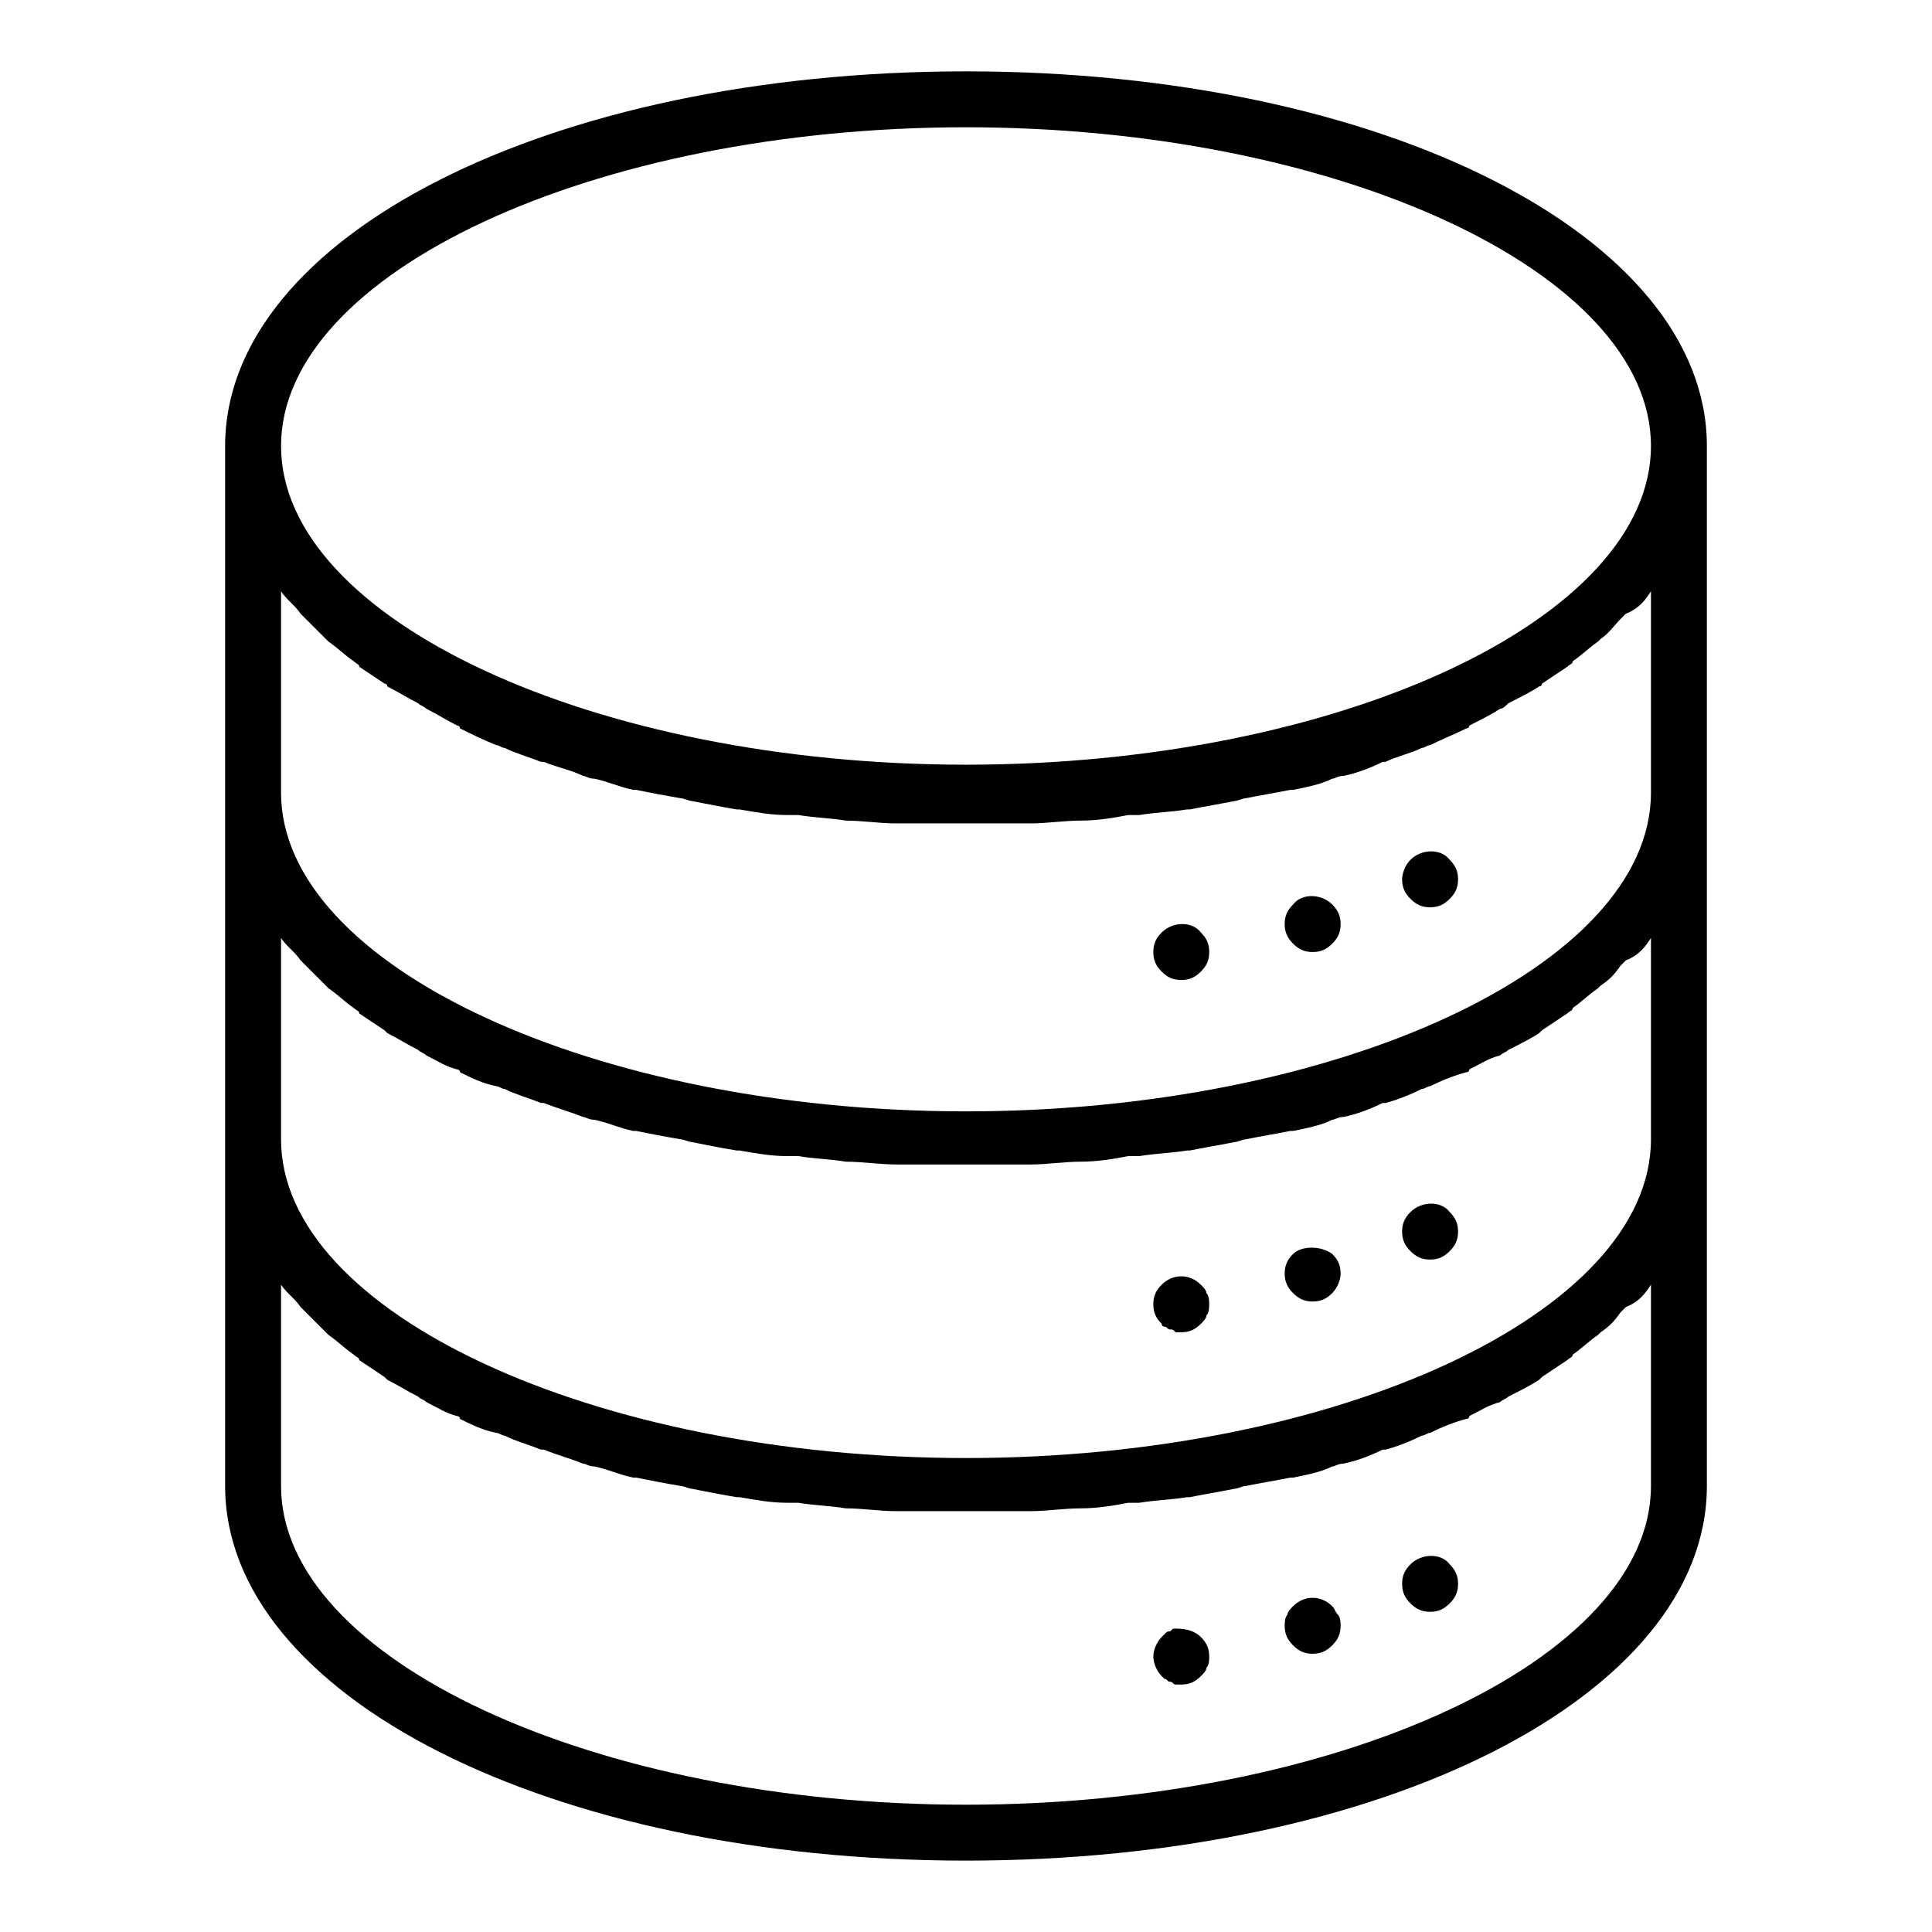 <?xml version="1.0" encoding="UTF-8"?>
<!-- Uploaded to: ICON Repo, www.iconrepo.com, Generator: ICON Repo Mixer Tools -->
<svg fill="#000000" width="800px" height="800px" version="1.1" viewBox="144 144 512 512" xmlns="http://www.w3.org/2000/svg">
 <g>
  <path d="m400 162.91c-110.39 0-196.34 43.715-196.34 99.281v275.61c0 55.566 85.945 99.281 196.34 99.281s196.34-43.711 196.34-99.281v-275.61c0-55.566-85.945-99.281-196.34-99.281zm0 14.82c98.539 0 181.52 38.527 181.52 84.461 0 45.938-82.98 84.461-181.52 84.461s-181.52-38.523-181.52-84.461c0-45.934 82.98-84.461 181.52-84.461zm181.52 306.73v53.344c0 45.938-82.98 84.461-181.52 84.461s-181.52-38.523-181.52-84.461v-53.344c1.48 2.223 3.703 3.703 5.188 5.926l7.41 7.41c2.223 1.48 4.445 3.703 6.668 5.188 0.742 0.742 1.48 0.742 1.48 1.48 2.223 1.48 4.445 2.965 6.668 4.445l0.742 0.742c2.965 1.48 5.188 2.965 8.148 4.445 0.742 0.742 1.48 0.742 2.223 1.48 2.965 1.48 5.188 2.965 8.148 3.703 0 0 0.742 0 0.742 0.742 2.965 1.48 5.926 2.965 9.633 3.703 0.742 0 1.48 0.742 2.223 0.742 2.965 1.48 5.926 2.223 9.633 3.703h0.742c3.703 1.48 6.668 2.223 10.371 3.703 0.742 0 1.48 0.742 2.965 0.742 3.703 0.742 6.668 2.223 10.371 2.965h0.742c3.703 0.742 7.41 1.48 11.855 2.223 0.742 0 2.223 0.742 2.965 0.742 3.703 0.742 7.41 1.48 11.855 2.223h0.742c4.445 0.742 8.148 1.48 12.594 1.48h2.965c4.445 0.742 8.148 0.742 12.594 1.48 4.445 0 8.891 0.742 13.336 0.742h3.703 14.078 14.078 3.703c4.445 0 8.891-0.742 13.336-0.742 4.445 0 8.891-0.742 12.594-1.48h2.965c4.445-0.742 8.148-0.742 12.594-1.48h0.742c3.703-0.742 8.148-1.48 11.855-2.223 0.742 0 2.223-0.742 2.965-0.742 3.703-0.742 8.148-1.48 11.855-2.223h0.742c3.703-0.742 7.41-1.48 10.371-2.965 0.742 0 1.48-0.742 2.965-0.742 3.703-0.742 7.41-2.223 10.371-3.703h0.742c2.965-0.742 6.668-2.223 9.633-3.703 0.742 0 1.48-0.742 2.223-0.742 2.965-1.48 6.668-2.965 9.633-3.703 0 0 0.742 0 0.742-0.742 2.965-1.48 5.188-2.965 8.148-3.703 0.742-0.742 1.48-0.742 2.223-1.48 2.965-1.48 5.926-2.965 8.148-4.445l0.742-0.742c2.223-1.48 4.445-2.965 6.668-4.445 0.742-0.742 1.48-0.742 1.48-1.48 2.223-1.48 4.445-3.703 6.668-5.188l0.742-0.742c2.223-1.48 3.703-2.965 5.188-5.188l1.48-1.48c3.691-1.48 5.172-3.703 6.656-5.926zm0-91.871v53.344c0 45.938-82.98 84.461-181.52 84.461s-181.52-38.523-181.52-84.461v-53.344c1.48 2.223 3.703 3.703 5.188 5.926l1.48 1.48c1.48 1.48 3.703 3.703 5.188 5.188l0.742 0.742c2.223 1.48 4.445 3.703 6.668 5.188 0.742 0.742 1.48 0.742 1.48 1.48 2.223 1.48 4.445 2.965 6.668 4.445l0.742 0.742c2.965 1.48 5.188 2.965 8.148 4.445 0.742 0.742 1.48 0.742 2.223 1.48 2.965 1.48 5.188 2.965 8.148 3.703 0 0 0.742 0 0.742 0.742 2.965 1.48 5.926 2.965 9.633 3.703 0.742 0 1.48 0.742 2.223 0.742 2.965 1.48 5.926 2.223 9.633 3.703h0.742c3.703 1.48 6.668 2.223 10.371 3.703 0.742 0 1.48 0.742 2.965 0.742 3.703 0.742 6.668 2.223 10.371 2.965h0.742c3.703 0.742 7.41 1.48 11.855 2.223 0.742 0 2.223 0.742 2.965 0.742 3.703 0.742 7.41 1.48 11.855 2.223h0.742c4.445 0.742 8.148 1.48 12.594 1.48h2.965c4.445 0.742 8.148 0.742 12.594 1.48 4.445 0 8.891 0.742 13.336 0.742h3.703 14.078 14.078 3.703c4.445 0 8.891-0.742 13.336-0.742 4.445 0 8.891-0.742 12.594-1.48h2.965c4.445-0.742 8.148-0.742 12.594-1.48h0.742c3.703-0.742 8.148-1.48 11.855-2.223 0.742 0 2.223-0.742 2.965-0.742 3.703-0.742 8.148-1.48 11.855-2.223h0.742c3.703-0.742 7.41-1.48 10.371-2.965 0.742 0 1.48-0.742 2.965-0.742 3.703-0.742 7.41-2.223 10.371-3.703h0.742c2.965-0.742 6.668-2.223 9.633-3.703 0.742 0 1.48-0.742 2.223-0.742 2.965-1.48 6.668-2.965 9.633-3.703 0 0 0.742 0 0.742-0.742 2.965-1.48 5.188-2.965 8.148-3.703 0.742-0.742 1.48-0.742 2.223-1.48 2.965-1.48 5.926-2.965 8.148-4.445l0.742-0.742c2.223-1.48 4.445-2.965 6.668-4.445 0.742-0.742 1.48-0.742 1.48-1.48 2.223-1.48 4.445-3.703 6.668-5.188l0.742-0.742c2.223-1.48 3.703-2.965 5.188-5.188l1.48-1.48c3.691-1.48 5.172-3.703 6.656-5.926zm0-91.871v53.344c0 45.938-82.98 84.461-181.52 84.461s-181.52-38.523-181.52-84.461v-53.344c1.48 2.223 3.703 3.703 5.188 5.926 0.742 0.742 0.742 0.742 1.48 1.48 1.48 1.48 3.703 3.703 5.188 5.188 0 0 0.742 0.742 0.742 0.742 2.223 1.48 4.445 3.703 6.668 5.188 0.742 0.742 1.48 0.742 1.48 1.48 2.223 1.48 4.445 2.965 6.668 4.445 0 0 0.742 0 0.742 0.742 2.965 1.48 5.188 2.965 8.148 4.445 0.742 0.742 1.48 0.742 2.223 1.48 2.965 1.48 5.188 2.965 8.148 4.445 0 0 0.742 0 0.742 0.742 2.965 1.48 5.926 2.965 9.633 4.445 0.742 0 1.48 0.742 2.223 0.742 2.965 1.48 5.926 2.223 9.633 3.703h0.742c3.703 1.48 7.41 2.223 10.371 3.703 0.742 0 1.48 0.742 2.965 0.742 3.703 0.742 6.668 2.223 10.371 2.965h0.742c3.703 0.742 7.41 1.48 11.855 2.223 0.742 0 2.223 0.742 2.965 0.742 3.703 0.742 7.41 1.48 11.855 2.223h0.742c4.445 0.742 8.148 1.48 12.594 1.48h2.965c4.445 0.742 8.148 0.742 12.594 1.48 4.445 0 8.891 0.742 13.336 0.742h3.703 14.078 14.078 3.703c4.445 0 8.891-0.742 13.336-0.742 4.445 0 8.891-0.742 12.594-1.48h2.965c4.445-0.742 8.148-0.742 12.594-1.48h0.742c3.703-0.742 8.148-1.48 11.855-2.223 0.742 0 2.223-0.742 2.965-0.742 3.703-0.742 8.148-1.48 11.855-2.223h0.742c3.703-0.742 7.41-1.48 10.371-2.965 0.742 0 1.48-0.742 2.965-0.742 3.703-0.742 7.41-2.223 10.371-3.703h0.742c2.965-1.48 6.668-2.223 9.633-3.703 0.742 0 1.48-0.742 2.223-0.742 2.965-1.48 6.668-2.965 9.633-4.445 0 0 0.742 0 0.742-0.742 2.965-1.48 5.926-2.965 8.148-4.445 0.742 0 1.48-0.742 2.223-1.48 2.965-1.48 5.926-2.965 8.148-4.445 0 0 0.742 0 0.742-0.742 2.223-1.48 4.445-2.965 6.668-4.445 0.742-0.742 1.48-0.742 1.48-1.48 2.223-1.48 4.445-3.703 6.668-5.188 0 0 0.742-0.742 0.742-0.742 2.223-1.48 3.703-3.703 5.188-5.188l1.48-1.48c3.691-1.48 5.172-3.703 6.656-5.926z"/>
  <path d="m517.8 371.84c-1.48 1.48-2.223 3.703-2.223 5.188 0 2.223 0.742 3.703 2.223 5.188 1.48 1.48 2.965 2.223 5.188 2.223 2.223 0 3.703-0.742 5.188-2.223 1.48-1.48 2.223-2.965 2.223-5.188s-0.742-3.703-2.223-5.188c-2.227-2.961-7.41-2.961-10.375 0z"/>
  <path d="m486.68 383.7c-1.48 1.48-2.223 2.965-2.223 5.188 0 2.223 0.742 3.703 2.223 5.188 1.48 1.48 2.965 2.223 5.188 2.223s3.703-0.742 5.188-2.223c1.48-1.48 2.223-2.965 2.223-5.188 0-2.223-0.742-3.703-2.223-5.188-2.965-2.965-8.152-2.965-10.375 0z"/>
  <path d="m451.86 391.11c-1.48 1.48-2.223 2.965-2.223 5.188s0.742 3.703 2.223 5.188c1.48 1.48 2.965 2.223 5.188 2.223s3.703-0.742 5.188-2.223c1.48-1.48 2.223-2.965 2.223-5.188s-0.742-3.703-2.223-5.188c-2.223-2.965-7.41-2.965-10.375 0z"/>
  <path d="m517.8 465.2c-1.48 1.48-2.223 2.965-2.223 5.188 0 2.223 0.742 3.703 2.223 5.188 1.48 1.48 2.965 2.223 5.188 2.223 2.223 0 3.703-0.742 5.188-2.223 1.48-1.48 2.223-2.965 2.223-5.188 0-2.223-0.742-3.703-2.223-5.188-2.227-2.965-7.41-2.965-10.375 0z"/>
  <path d="m486.68 476.31c-1.48 1.48-2.223 2.965-2.223 5.188s0.742 3.703 2.223 5.188c1.48 1.48 2.965 2.223 5.188 2.223s3.703-0.742 5.188-2.223c1.48-1.48 2.223-3.703 2.223-5.188 0-2.223-0.742-3.703-2.223-5.188-2.965-2.223-8.152-2.223-10.375 0z"/>
  <path d="m462.23 484.46c-2.965-2.965-7.41-2.965-10.371 0-1.48 1.48-2.223 2.965-2.223 5.188 0 2.223 0.742 3.703 2.223 5.188 0 0.742 0.742 0.742 0.742 0.742 0.742 0 0.742 0.742 1.48 0.742 0.742 0 0.742 0 1.48 0.742h1.48c2.223 0 3.703-0.742 5.188-2.223 0.742-0.742 1.48-1.48 1.48-2.223 0.742-0.742 0.742-2.223 0.742-2.965 0-0.742 0-2.223-0.742-2.965 0-0.746-0.738-1.484-1.48-2.227z"/>
  <path d="m517.8 558.55c-1.48 1.48-2.223 2.965-2.223 5.188 0 2.223 0.742 3.703 2.223 5.188 1.48 1.48 2.965 2.223 5.188 2.223 2.223 0 3.703-0.742 5.188-2.223 1.48-1.48 2.223-2.965 2.223-5.188 0-2.223-0.742-3.703-2.223-5.188-2.227-2.965-7.41-2.965-10.375 0z"/>
  <path d="m497.05 569.66c-2.965-2.965-7.41-2.965-10.371 0-0.742 0.742-1.48 1.48-1.48 2.223-0.742 0.742-0.742 2.223-0.742 2.965 0 2.223 0.742 3.703 2.223 5.188 1.48 1.48 2.965 2.223 5.188 2.223s3.703-0.742 5.188-2.223c1.48-1.48 2.223-2.965 2.223-5.188 0-0.742 0-2.223-0.742-2.965-0.742-0.742-0.742-1.48-1.484-2.223z"/>
  <path d="m455.57 575.59c-0.742 0-0.742 0-1.48 0.742-0.742 0-0.742 0-1.48 0.742l-0.742 0.742c-1.48 1.48-2.223 3.703-2.223 5.188 0 1.48 0.742 3.703 2.223 5.188l0.742 0.742c0.742 0 0.742 0.742 1.48 0.742 0.742 0 0.742 0.742 1.48 0.742h1.48c2.223 0 3.703-0.742 5.188-2.223 0.742-0.742 1.48-1.48 1.48-2.223 0.742-0.742 0.742-2.223 0.742-2.965 0-2.223-0.742-3.703-2.223-5.188-1.48-1.488-3.703-2.231-6.668-2.231z"/>
 </g>
</svg>